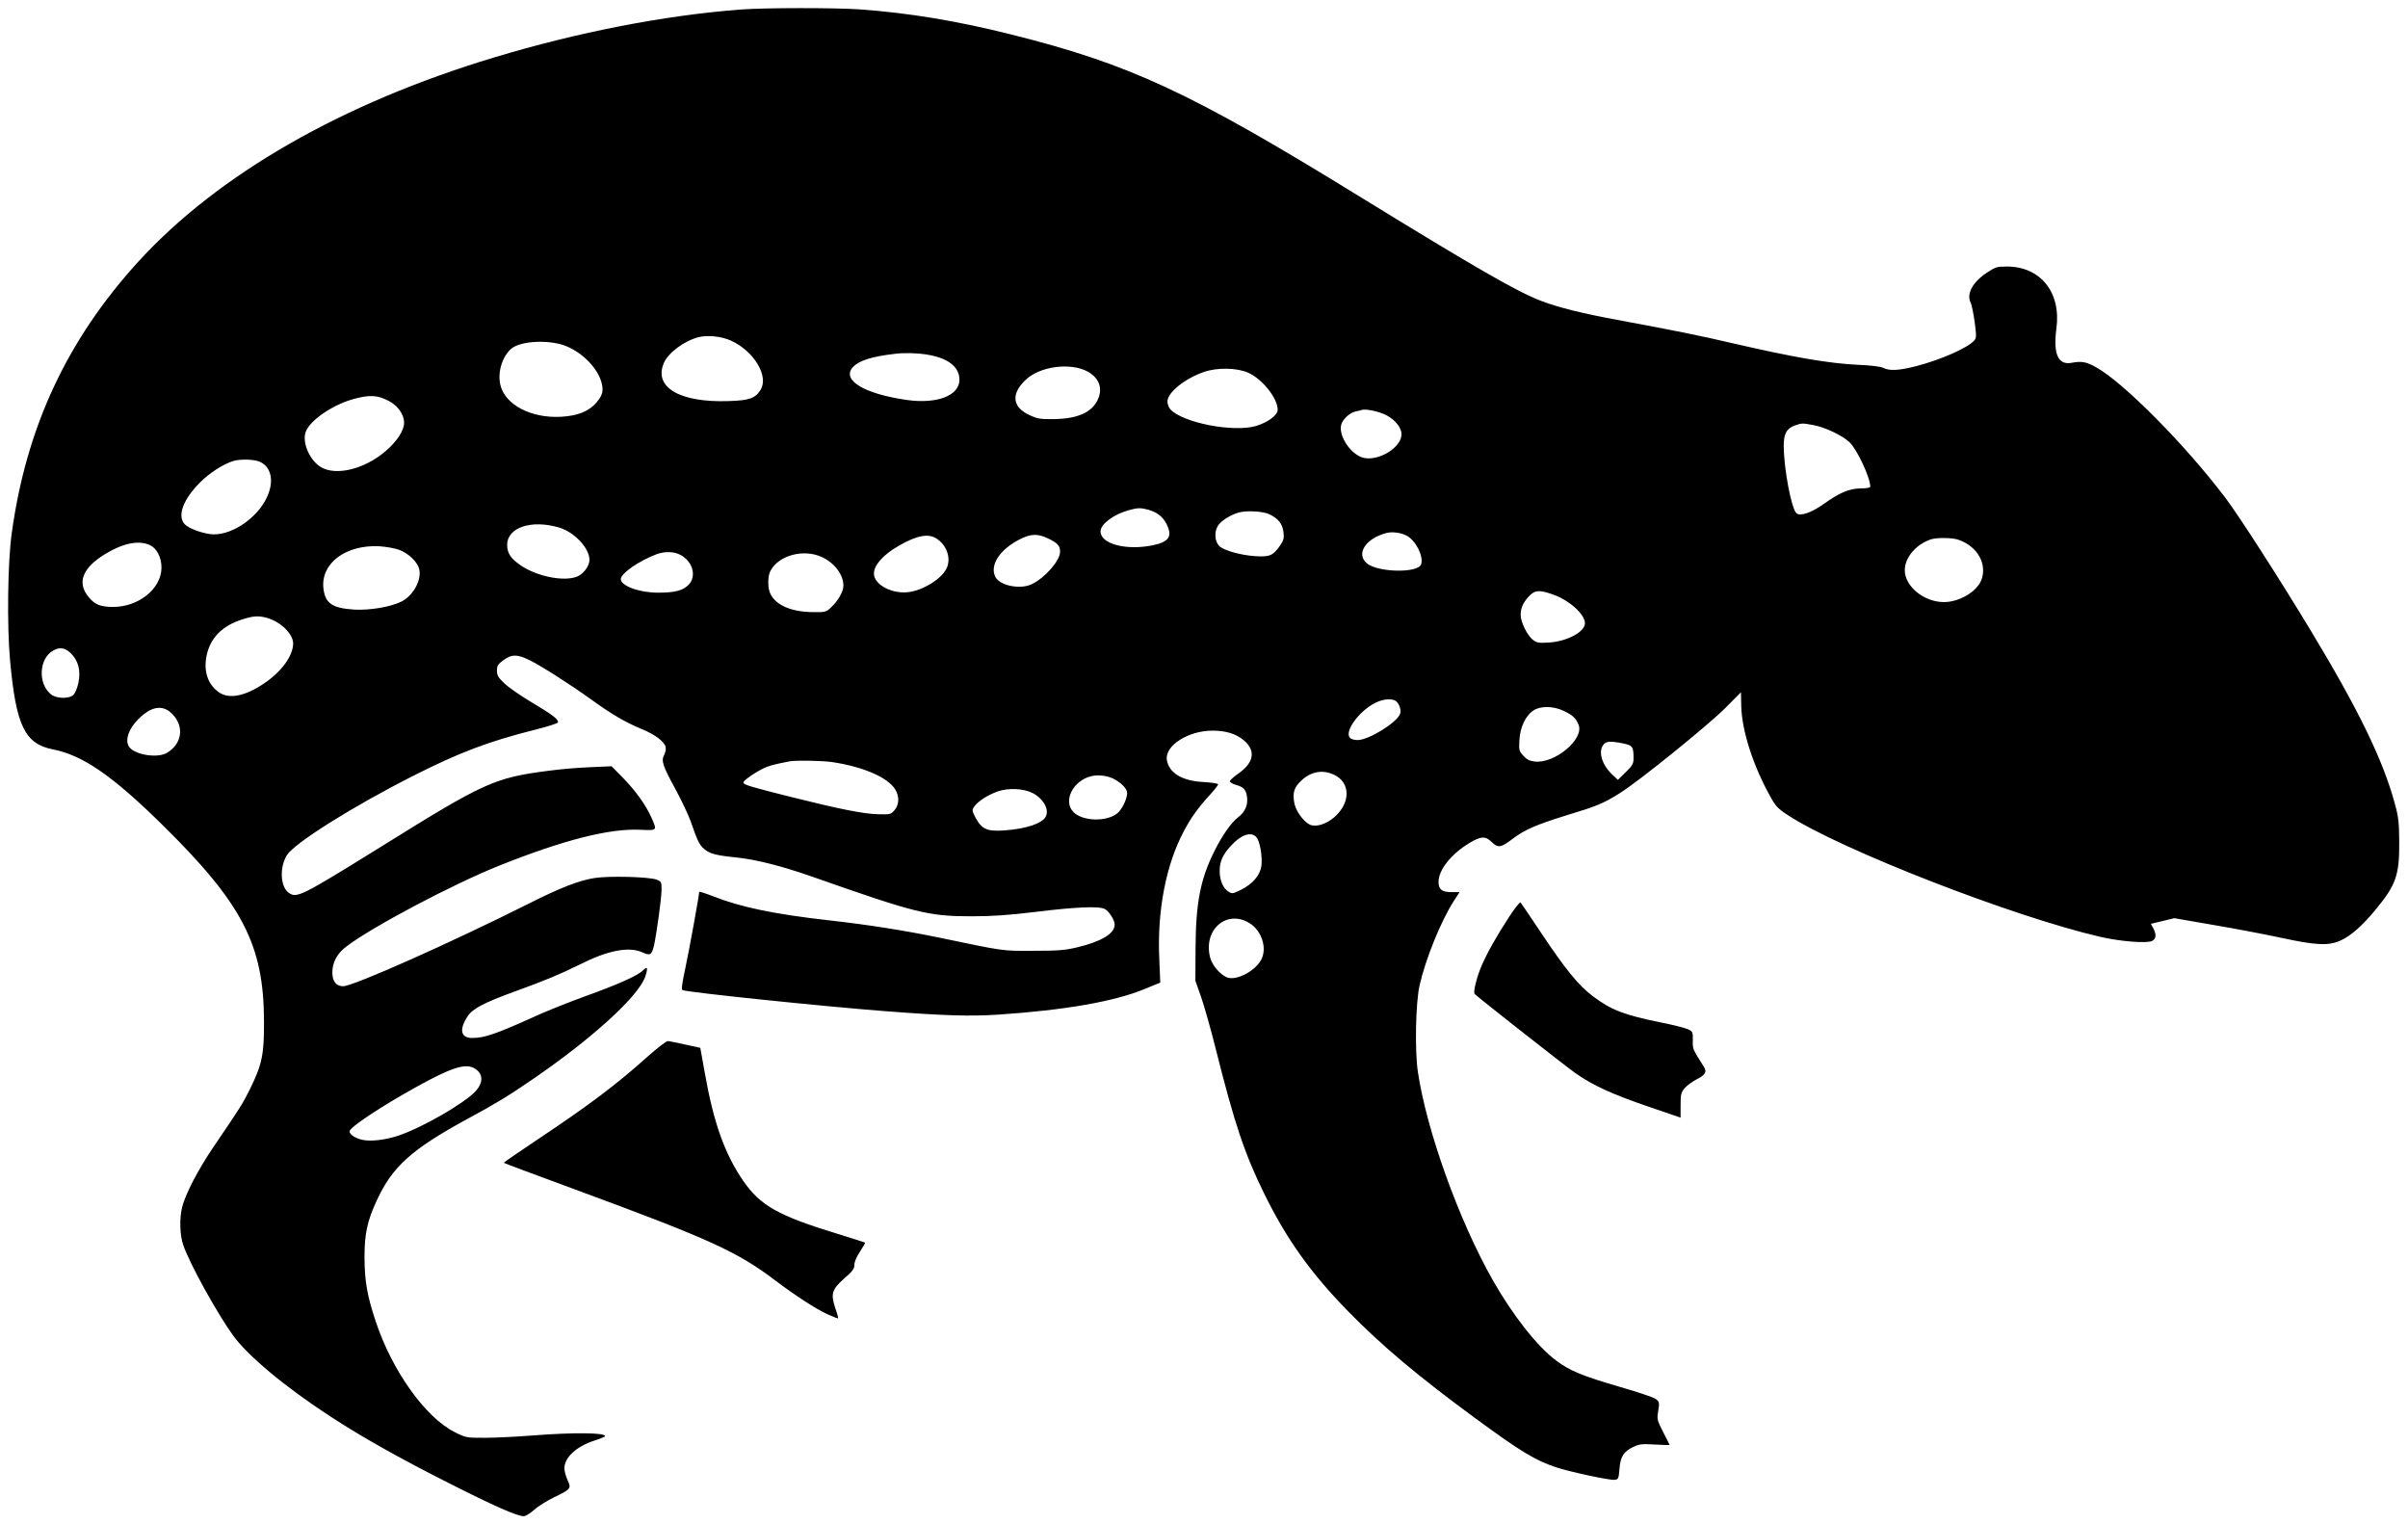 <?xml version="1.0" standalone="no"?>
<!DOCTYPE svg PUBLIC "-//W3C//DTD SVG 20010904//EN"
 "http://www.w3.org/TR/2001/REC-SVG-20010904/DTD/svg10.dtd">
<svg version="1.0" xmlns="http://www.w3.org/2000/svg"
 width="1536pt" height="972pt" viewBox="0 0 1536 972"
 preserveAspectRatio="xMidYMid meet">
<g transform="translate(0,972) scale(0.1,-0.1)"
fill="#000000" stroke="none">
<path d="M4722 9659 c-485 -37 -1036 -144 -1572 -306 -967 -291 -1760 -746
-2267 -1301 -455 -499 -715 -1056 -808 -1732 -26 -183 -31 -588 -11 -810 38
-419 94 -535 276 -570 187 -37 374 -165 689 -474 518 -509 654 -771 655 -1261
1 -209 -12 -273 -89 -430 -46 -93 -61 -117 -230 -365 -101 -148 -184 -308
-204 -392 -17 -72 -14 -177 8 -239 39 -115 212 -429 316 -574 92 -129 332
-330 621 -518 200 -131 440 -266 759 -427 286 -145 434 -210 476 -210 12 0 41
18 64 39 24 22 81 58 128 81 110 53 112 56 87 111 -11 24 -20 58 -20 74 0 69
76 140 191 177 38 12 69 25 69 29 0 22 -202 24 -460 4 -102 -8 -240 -15 -306
-15 -120 0 -122 0 -195 37 -185 93 -398 390 -502 704 -55 165 -71 256 -72 409
0 151 17 232 79 365 99 215 222 325 576 518 187 101 260 146 405 245 388 264
689 538 731 664 19 58 14 68 -16 38 -32 -32 -158 -89 -365 -163 -99 -36 -232
-89 -295 -117 -279 -126 -348 -150 -428 -150 -74 0 -85 54 -28 140 31 47 106
86 298 156 197 71 296 113 417 173 178 90 313 116 399 77 50 -23 59 -17 74 45
17 79 48 303 48 356 0 48 -2 52 -32 63 -48 18 -305 25 -397 10 -99 -16 -218
-62 -416 -162 -496 -249 -1122 -528 -1186 -528 -44 0 -69 31 -69 87 0 65 30
122 89 166 163 125 680 398 975 516 411 164 701 238 900 229 110 -5 108 -6 72
76 -36 81 -101 172 -182 255 l-73 74 -138 -6 c-76 -3 -192 -13 -258 -22 -351
-45 -413 -73 -1071 -483 -522 -324 -543 -334 -596 -293 -50 40 -55 161 -8 237
48 77 422 312 810 508 291 147 475 217 773 292 87 22 147 41 147 48 0 20 -38
49 -169 127 -69 41 -147 95 -173 120 -40 38 -48 51 -48 82 0 32 6 41 42 67 52
38 86 38 163 1 73 -35 264 -157 400 -255 123 -89 216 -144 319 -186 85 -35
143 -79 152 -114 3 -12 -1 -34 -9 -50 -21 -38 -10 -70 73 -222 38 -70 81 -162
96 -203 42 -123 56 -151 86 -176 36 -30 75 -41 208 -54 127 -14 285 -54 480
-122 659 -232 742 -253 1015 -253 136 0 237 7 410 28 260 32 408 38 443 18 28
-16 62 -70 62 -99 0 -58 -84 -108 -243 -146 -77 -18 -123 -21 -277 -21 -199
-1 -178 -4 -599 84 -235 48 -453 82 -701 110 -354 40 -565 84 -742 154 -49 19
-88 31 -88 28 0 -21 -63 -368 -88 -485 -21 -98 -27 -139 -18 -142 49 -16 911
-105 1291 -134 380 -29 540 -34 725 -22 419 28 739 83 933 164 l98 40 -6 146
c-15 310 42 606 157 821 45 85 91 149 166 231 29 31 52 61 52 67 0 5 -40 11
-88 14 -140 6 -225 57 -239 141 -14 91 136 187 291 187 85 0 148 -19 198 -60
80 -66 68 -143 -32 -213 -30 -21 -55 -43 -55 -50 0 -6 16 -16 36 -22 51 -14
66 -30 73 -75 8 -53 -11 -98 -57 -133 -43 -33 -100 -114 -149 -212 -92 -183
-121 -335 -122 -635 l-1 -195 37 -105 c20 -58 62 -206 93 -330 120 -479 185
-671 310 -925 142 -289 297 -506 535 -749 215 -220 449 -416 810 -681 293
-215 383 -269 518 -314 89 -29 340 -83 371 -79 24 3 26 7 31 68 6 79 26 112
87 141 40 19 56 21 139 16 52 -3 94 -4 94 -3 0 1 -18 38 -41 82 -35 68 -40 84
-34 119 12 73 11 78 -20 96 -17 10 -116 43 -220 73 -241 70 -323 104 -408 168
-122 91 -277 288 -406 515 -216 381 -422 956 -477 1328 -20 136 -14 440 11
550 38 168 136 410 218 538 l37 57 -48 0 c-65 0 -87 17 -86 68 2 77 83 177
198 246 74 44 101 45 142 5 40 -39 58 -36 134 22 75 57 149 89 342 149 193 58
236 76 338 140 119 73 565 434 675 544 l100 101 2 -90 c4 -155 75 -377 184
-573 35 -64 49 -79 115 -122 334 -218 1435 -647 1991 -775 129 -30 299 -43
331 -26 26 14 28 40 7 81 l-15 28 75 18 74 18 248 -43 c136 -23 331 -60 433
-82 226 -49 305 -52 381 -17 65 30 137 93 222 196 130 157 152 220 151 427 -1
130 -4 163 -28 249 -75 278 -232 600 -532 1097 -202 335 -464 742 -549 854
-254 336 -647 733 -822 831 -65 37 -94 42 -159 30 -86 -16 -118 56 -97 217 32
231 -100 397 -316 397 -64 0 -73 -3 -130 -41 -90 -60 -129 -136 -100 -191 6
-12 17 -66 25 -122 12 -92 11 -103 -4 -119 -43 -47 -211 -121 -368 -162 -108
-28 -172 -32 -212 -11 -16 8 -79 16 -157 19 -190 9 -410 47 -800 137 -214 50
-348 77 -740 150 -218 40 -379 80 -485 121 -151 57 -421 213 -1160 667 -1078
664 -1464 843 -2220 1032 -347 87 -649 137 -965 160 -159 11 -609 11 -763 -1z
m-58 -2112 c146 -67 242 -227 187 -314 -33 -53 -71 -67 -201 -71 -314 -11
-481 87 -416 242 28 66 130 142 223 166 59 14 146 5 207 -23z m-1090 -22 c114
-30 230 -136 261 -238 17 -57 10 -87 -31 -135 -47 -55 -119 -84 -224 -90 -194
-11 -361 78 -389 206 -17 80 12 175 68 226 50 46 201 60 315 31z m2336 -66
c136 -21 210 -78 210 -161 0 -101 -142 -156 -335 -129 -274 39 -420 128 -344
210 38 41 119 67 264 84 63 8 142 6 205 -4z m1030 -110 c73 -41 96 -109 61
-181 -39 -80 -129 -119 -281 -121 -83 -1 -102 2 -152 25 -111 51 -121 135 -26
225 91 88 289 113 398 52z m1022 -6 c91 -41 188 -163 188 -237 0 -34 -64 -81
-139 -103 -146 -42 -468 21 -546 107 -10 11 -18 34 -18 50 0 56 109 145 233
188 84 29 210 27 282 -5z m-5477 -183 c63 -34 101 -100 91 -154 -10 -54 -66
-126 -142 -184 -141 -107 -317 -138 -402 -71 -64 50 -103 150 -83 212 24 73
168 173 302 211 107 30 160 27 234 -14z m6360 -89 c55 -29 95 -80 95 -120 0
-86 -149 -176 -246 -150 -77 22 -153 133 -140 205 7 37 53 81 94 90 15 3 32 7
37 9 25 10 115 -10 160 -34z m2721 -62 c75 -13 189 -68 232 -110 50 -49 132
-226 132 -283 0 -7 -25 -11 -63 -11 -71 -1 -133 -27 -235 -100 -78 -55 -149
-80 -173 -58 -32 28 -80 281 -81 426 -1 80 18 115 73 134 43 15 44 15 115 2z
m-9911 -233 c77 -33 96 -127 46 -231 -66 -139 -241 -250 -364 -231 -65 10
-135 38 -159 63 -49 53 -10 158 99 267 58 59 150 118 212 136 43 13 129 11
166 -4z m5670 -307 c55 -16 92 -44 115 -89 40 -79 19 -115 -83 -137 -172 -36
-337 7 -337 88 0 46 84 109 180 135 57 16 76 16 125 3z m770 -28 c58 -27 86
-62 92 -115 5 -39 1 -52 -22 -86 -45 -64 -66 -73 -159 -67 -94 6 -205 38 -230
66 -28 30 -31 90 -7 128 19 31 76 67 131 84 49 14 153 9 195 -10z m-4527 -86
c96 -29 192 -131 192 -206 0 -38 -37 -89 -78 -106 -83 -34 -253 -1 -359 70
-65 44 -88 79 -88 132 0 111 155 163 333 110z m5404 -51 c58 -30 110 -131 93
-183 -18 -57 -275 -53 -346 6 -72 61 -7 160 126 194 37 9 90 2 127 -17z
m-2992 -23 c64 -46 88 -128 56 -190 -34 -65 -147 -135 -238 -147 -91 -13 -196
32 -219 94 -22 57 39 135 157 203 118 67 191 79 244 40z m705 5 c61 -28 78
-48 77 -86 -1 -57 -97 -166 -181 -206 -72 -35 -201 -10 -231 45 -39 74 25 175
154 241 71 36 114 38 181 6z m5806 -8 c124 -42 188 -158 146 -261 -31 -73
-141 -137 -237 -137 -127 0 -249 99 -250 203 0 82 74 168 170 198 39 11 133
10 171 -3z m-11534 -35 c43 -20 73 -78 73 -143 0 -135 -147 -253 -313 -251
-75 1 -112 15 -150 61 -79 93 -42 189 108 279 113 68 213 87 282 54z m1587
-29 c61 -21 123 -81 131 -128 14 -70 -43 -169 -117 -204 -70 -34 -200 -55
-297 -50 -142 9 -186 39 -198 135 -18 160 142 280 357 269 41 -3 97 -12 124
-22z m1796 -33 c80 -42 105 -137 52 -191 -37 -37 -88 -50 -194 -50 -120 0
-238 43 -238 87 0 36 118 117 230 159 51 18 110 17 150 -5z m905 -15 c79 -37
135 -112 135 -181 0 -36 -32 -94 -75 -135 -35 -34 -38 -35 -118 -34 -137 1
-235 42 -272 115 -19 36 -19 112 -1 147 52 101 214 144 331 88z m4662 -238
c103 -36 203 -126 203 -183 0 -55 -114 -116 -230 -123 -67 -4 -78 -2 -104 19
-34 27 -76 112 -76 156 0 44 13 75 50 117 39 43 67 46 157 14z m-8207 -148
c91 -25 170 -103 170 -165 -1 -78 -75 -180 -186 -254 -120 -81 -221 -101 -285
-58 -73 49 -102 135 -81 237 24 112 100 189 226 229 70 23 106 25 156 11z
m-1252 -223 c51 -47 69 -112 52 -193 -7 -31 -20 -64 -31 -75 -27 -27 -107 -26
-143 2 -86 68 -78 231 15 281 39 22 73 17 107 -15z m8447 -303 c26 -10 46 -59
36 -87 -22 -57 -201 -167 -271 -167 -21 0 -43 6 -50 15 -34 41 56 166 158 220
46 24 95 31 127 19z m-7802 -82 c84 -79 72 -193 -27 -253 -62 -38 -215 -12
-245 42 -24 43 1 113 63 174 79 79 151 92 209 37z m8882 14 c56 -26 78 -47 95
-90 34 -91 -152 -247 -280 -233 -34 4 -51 13 -73 37 -27 30 -29 37 -25 100 4
81 39 155 88 188 46 31 127 30 195 -2z m377 -207 c62 -13 68 -21 68 -94 0 -36
-6 -47 -50 -90 l-50 -49 -36 34 c-65 62 -90 143 -58 188 17 25 44 27 126 11z
m-5047 -119 c198 -29 357 -97 405 -174 28 -46 26 -98 -4 -133 -23 -27 -28 -28
-103 -26 -90 1 -249 33 -553 109 -259 65 -303 78 -308 92 -3 11 60 57 123 89
35 18 63 26 170 47 41 8 202 5 270 -4z m3202 -80 c109 -49 110 -181 3 -273
-53 -45 -117 -64 -156 -46 -42 21 -92 92 -99 144 -10 62 1 94 44 135 62 59
135 73 208 40z m-1406 -26 c52 -26 89 -65 89 -92 -1 -39 -33 -105 -64 -130
-70 -55 -219 -50 -278 8 -70 70 -4 202 114 230 40 10 103 3 139 -16z m-514
-92 c69 -36 108 -106 83 -151 -23 -43 -123 -77 -261 -87 -110 -8 -145 6 -184
77 -25 47 -26 51 -11 74 22 33 85 74 149 97 67 24 165 20 224 -10z m1427 -281
c23 -25 40 -127 32 -185 -9 -60 -57 -115 -132 -152 -52 -25 -55 -26 -80 -9
-33 21 -54 72 -54 130 0 60 19 104 72 161 65 71 128 92 162 55z m-48 -546 c81
-47 118 -159 80 -234 -37 -71 -149 -133 -212 -117 -42 11 -100 75 -114 126
-48 176 100 310 246 225z m-4943 -927 c59 -31 63 -90 11 -147 -68 -76 -346
-236 -496 -285 -82 -27 -172 -37 -225 -26 -49 11 -83 34 -83 55 0 25 205 161
430 285 217 120 306 149 363 118z"/>
<path d="M9626 3872 c-85 -131 -139 -228 -175 -311 -32 -74 -56 -171 -44 -181
43 -39 578 -459 639 -502 113 -80 235 -136 472 -217 l202 -69 0 78 c0 70 3 82
26 110 15 17 49 42 76 56 55 28 67 47 48 78 -73 115 -74 116 -72 171 1 51 -1
56 -27 69 -15 8 -95 29 -177 45 -235 48 -317 79 -433 167 -89 66 -171 166
-323 393 -72 108 -134 200 -139 205 -4 5 -37 -37 -73 -92z"/>
<path d="M4134 2984 c-204 -183 -376 -312 -703 -530 -121 -81 -220 -149 -218
-150 1 -2 205 -78 452 -169 866 -319 1039 -398 1285 -585 123 -93 256 -179
326 -211 37 -17 68 -29 70 -27 2 2 -6 32 -18 65 -30 91 -22 119 57 189 54 47
65 62 65 88 0 19 14 51 36 84 20 30 34 55 32 57 -2 1 -79 26 -173 55 -380 116
-495 180 -605 340 -118 172 -189 372 -245 691 l-28 156 -96 21 c-53 12 -103
22 -112 22 -9 0 -65 -43 -125 -96z"/>
</g>
</svg>
